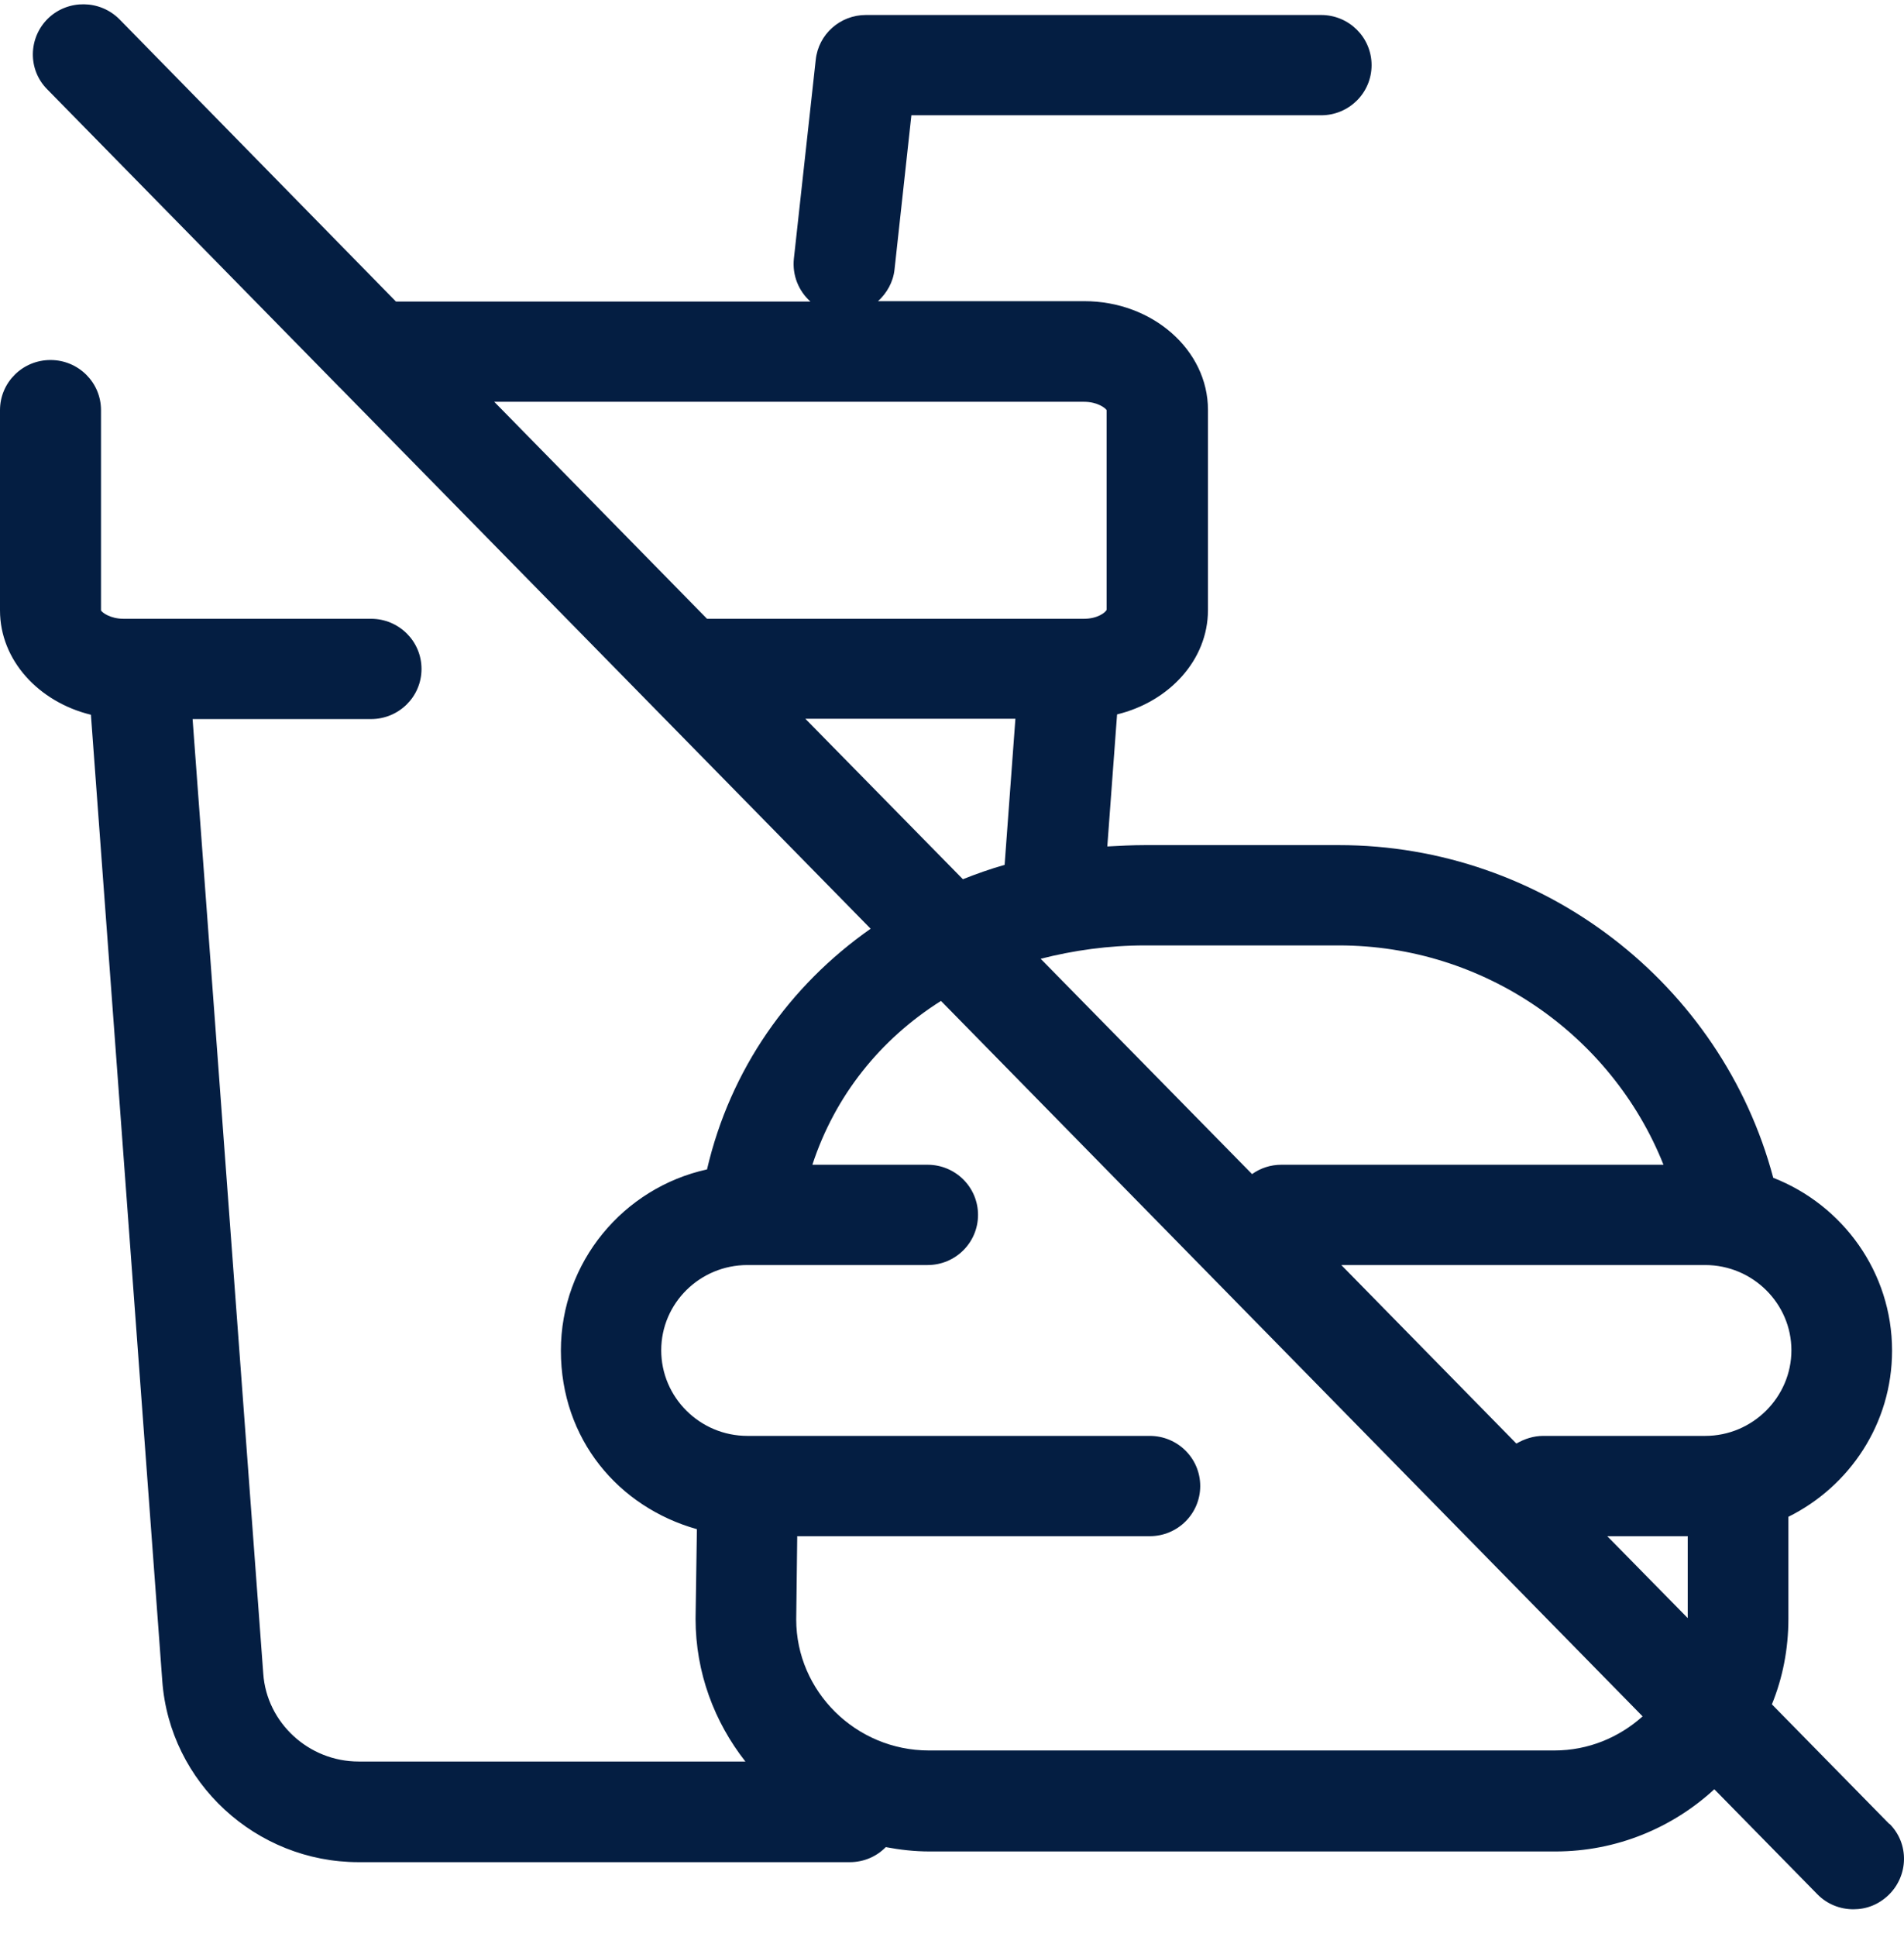 <svg width="60" height="61" viewBox="0 0 60 61" fill="none" xmlns="http://www.w3.org/2000/svg">
<path d="M59.529 57.44L55.837 53.68C56.176 52.849 56.357 51.943 56.357 50.985V47.773C58.288 46.815 59.624 44.835 59.624 42.54C59.624 40.065 58.065 37.949 55.879 37.096C54.256 30.988 48.623 26.618 42.193 26.618H36.082C35.679 26.618 35.287 26.639 34.894 26.66L35.202 22.501C36.846 22.101 38.066 20.785 38.066 19.216V12.908C38.066 11.023 36.316 9.486 34.173 9.486H27.669C27.945 9.233 28.147 8.886 28.189 8.486L28.72 3.631H41.631C42.512 3.631 43.222 2.926 43.222 2.052C43.222 1.178 42.512 0.472 41.631 0.472H27.287C26.47 0.472 25.791 1.083 25.706 1.883L25.017 8.149C24.964 8.675 25.165 9.16 25.537 9.497H12.477L3.766 0.609C3.151 -0.012 2.143 -0.023 1.517 0.578C0.891 1.188 0.87 2.189 1.485 2.81L10.662 12.161C10.662 12.161 10.684 12.192 10.705 12.203L27.436 29.251C24.868 31.051 23.012 33.684 22.28 36.832C19.648 37.411 17.675 39.749 17.675 42.54C17.675 45.33 19.489 47.468 21.961 48.163L21.919 50.985C21.919 52.68 22.513 54.239 23.489 55.481H11.299C9.729 55.481 8.403 54.26 8.296 52.712L6.069 22.648H11.691C12.572 22.648 13.283 21.943 13.283 21.069C13.283 20.195 12.572 19.489 11.691 19.489H3.894C3.469 19.489 3.215 19.289 3.183 19.226V12.919C3.183 12.045 2.472 11.339 1.591 11.339C0.711 11.339 0 12.045 0 12.919V19.226C0 20.795 1.22 22.111 2.865 22.512L5.114 52.943C5.347 56.144 8.063 58.651 11.299 58.651H26.778C27.224 58.651 27.627 58.471 27.913 58.177C28.359 58.261 28.815 58.314 29.292 58.314H49.015C50.946 58.314 52.707 57.566 54.023 56.355L57.269 59.661C57.577 59.977 57.991 60.135 58.404 60.135C58.818 60.135 59.2 59.988 59.518 59.682C60.144 59.072 60.166 58.071 59.55 57.45L59.529 57.44ZM50.649 48.384H53.185V50.964L50.649 48.384ZM53.736 45.225H48.633C48.325 45.225 48.039 45.32 47.785 45.467L42.268 39.844H53.736C55.232 39.844 56.452 41.055 56.452 42.529C56.452 44.003 55.232 45.225 53.736 45.225ZM42.193 29.777C46.755 29.777 50.787 32.589 52.421 36.685H40.379C40.04 36.685 39.721 36.79 39.456 36.98L32.794 30.198C33.823 29.935 34.926 29.777 36.082 29.777H42.193ZM34.162 12.655C34.586 12.655 34.841 12.856 34.873 12.919V19.205C34.841 19.289 34.586 19.489 34.162 19.489H22.28L15.575 12.655H34.162ZM25.378 22.638H31.998L31.658 27.24C31.213 27.366 30.767 27.524 30.343 27.692L25.378 22.638ZM48.994 55.133H29.271C26.969 55.133 25.091 53.27 25.091 51.006L25.123 48.384H36.231C37.111 48.384 37.822 47.678 37.822 46.804C37.822 45.93 37.111 45.225 36.231 45.225H23.553C22.057 45.225 20.837 44.014 20.837 42.529C20.837 41.044 22.057 39.844 23.553 39.844H29.229C30.109 39.844 30.82 39.139 30.82 38.264C30.82 37.391 30.109 36.685 29.229 36.685H25.6C26.311 34.516 27.733 32.736 29.653 31.525L51.763 54.059C51.02 54.723 50.055 55.133 48.983 55.133H48.994Z" fill="#041E42"/>
</svg>
